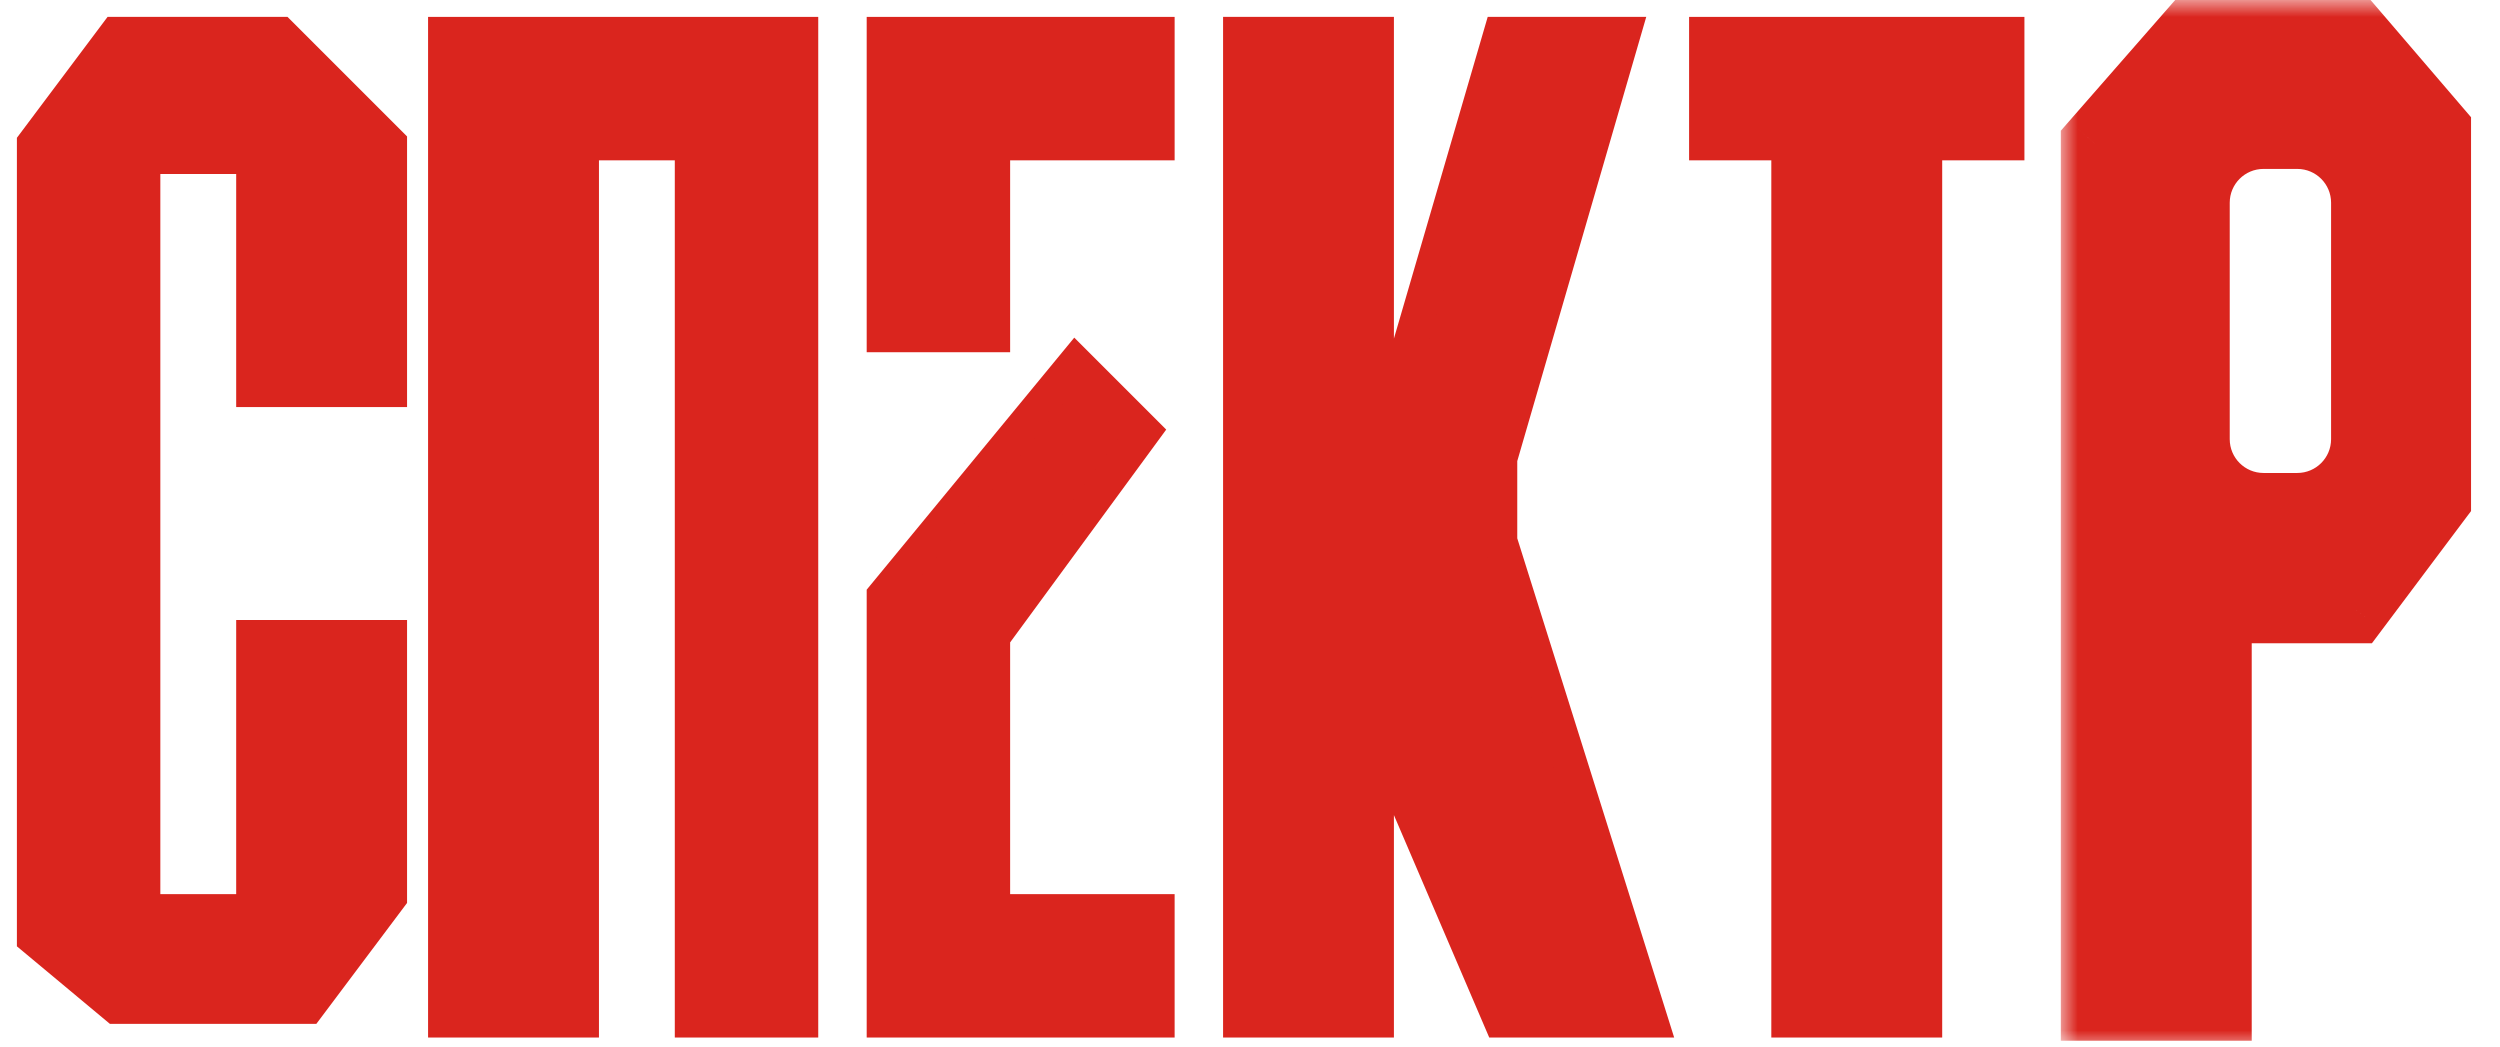 <?xml version="1.0" encoding="UTF-8"?> <svg xmlns="http://www.w3.org/2000/svg" width="74" height="31" viewBox="0 0 74 31" fill="none"><path d="M11.549 11.549H7.491V4.651H4.246V26.966H7.491V18.851H11.549V26.56L9.114 29.806H3.434L1 27.777V4.246L3.434 1H8.303L11.549 4.246V11.549Z" fill="#DA251E" stroke="#DA251E"></path><path d="M13.171 1V30.211H17.229V4.246H20.474V30.211H23.72V1H13.171Z" fill="#DA251E" stroke="#DA251E"></path><path d="M26.154 30.211H34.269V26.966H29.4V18.851L33.863 12.766L31.834 10.737L26.154 17.634V30.211Z" fill="#DA251E" stroke="#DA251E"></path><path d="M36.703 1V30.211H40.76V21.691L44.411 30.211H48.874L44.411 16.011V13.577L48.063 1H44.411L41.572 10.737H40.76V1H36.703Z" fill="#DA251E" stroke="#DA251E"></path><path d="M26.154 1V9.926H29.4V4.246H34.269V1H26.154Z" fill="#DA251E" stroke="#DA251E"></path><path d="M52.931 30.211H56.989V4.246H59.423V1H50.497V4.246H52.931V30.211Z" fill="#DA251E" stroke="#DA251E"></path><mask id="path-7-outside-1_15_346" maskUnits="userSpaceOnUse" x="61" y="0" width="13" height="31" fill="black"><rect fill="white" x="61" width="13" height="31"></rect><path fill-rule="evenodd" clip-rule="evenodd" d="M62 29.806V4.246L64.84 1H69.709L72.143 3.84V14.794L69.709 18.04H65.651V29.806H62ZM65 13V6C65 4.895 65.895 4 67 4H68C69.105 4 70 4.895 70 6V13C70 14.105 69.105 15 68 15H67C65.895 15 65 14.105 65 13Z"></path></mask><path fill-rule="evenodd" clip-rule="evenodd" d="M62 29.806V4.246L64.84 1H69.709L72.143 3.84V14.794L69.709 18.04H65.651V29.806H62ZM65 13V6C65 4.895 65.895 4 67 4H68C69.105 4 70 4.895 70 6V13C70 14.105 69.105 15 68 15H67C65.895 15 65 14.105 65 13Z" fill="#DA251E"></path><path d="M62 4.246L61.247 3.587L61 3.87V4.246H62ZM62 29.806H61V30.806H62V29.806ZM64.84 1V0H64.386L64.087 0.341L64.84 1ZM69.709 1L70.468 0.349L70.168 0H69.709V1ZM72.143 3.84H73.143V3.47L72.902 3.189L72.143 3.84ZM72.143 14.794L72.943 15.394L73.143 15.128V14.794H72.143ZM69.709 18.04V19.04H70.209L70.509 18.64L69.709 18.04ZM65.651 18.04V17.04H64.651V18.04H65.651ZM65.651 29.806V30.806H66.651V29.806H65.651ZM61 4.246V29.806H63V4.246H61ZM64.087 0.341L61.247 3.587L62.753 4.904L65.593 1.659L64.087 0.341ZM69.709 0H64.84V2H69.709V0ZM72.902 3.189L70.468 0.349L68.949 1.651L71.384 4.491L72.902 3.189ZM73.143 14.794V3.84H71.143V14.794H73.143ZM70.509 18.64L72.943 15.394L71.343 14.194L68.909 17.44L70.509 18.64ZM65.651 19.04H69.709V17.04H65.651V19.04ZM66.651 29.806V18.04H64.651V29.806H66.651ZM62 30.806H65.651V28.806H62V30.806ZM64 6V13H66V6H64ZM67 3C65.343 3 64 4.343 64 6H66C66 5.448 66.448 5 67 5V3ZM68 3H67V5H68V3ZM71 6C71 4.343 69.657 3 68 3V5C68.552 5 69 5.448 69 6H71ZM71 13V6H69V13H71ZM68 16C69.657 16 71 14.657 71 13H69C69 13.552 68.552 14 68 14V16ZM67 16H68V14H67V16ZM64 13C64 14.657 65.343 16 67 16V14C66.448 14 66 13.552 66 13H64Z" fill="#DA251E" mask="url(#path-7-outside-1_15_346)"></path></svg> 